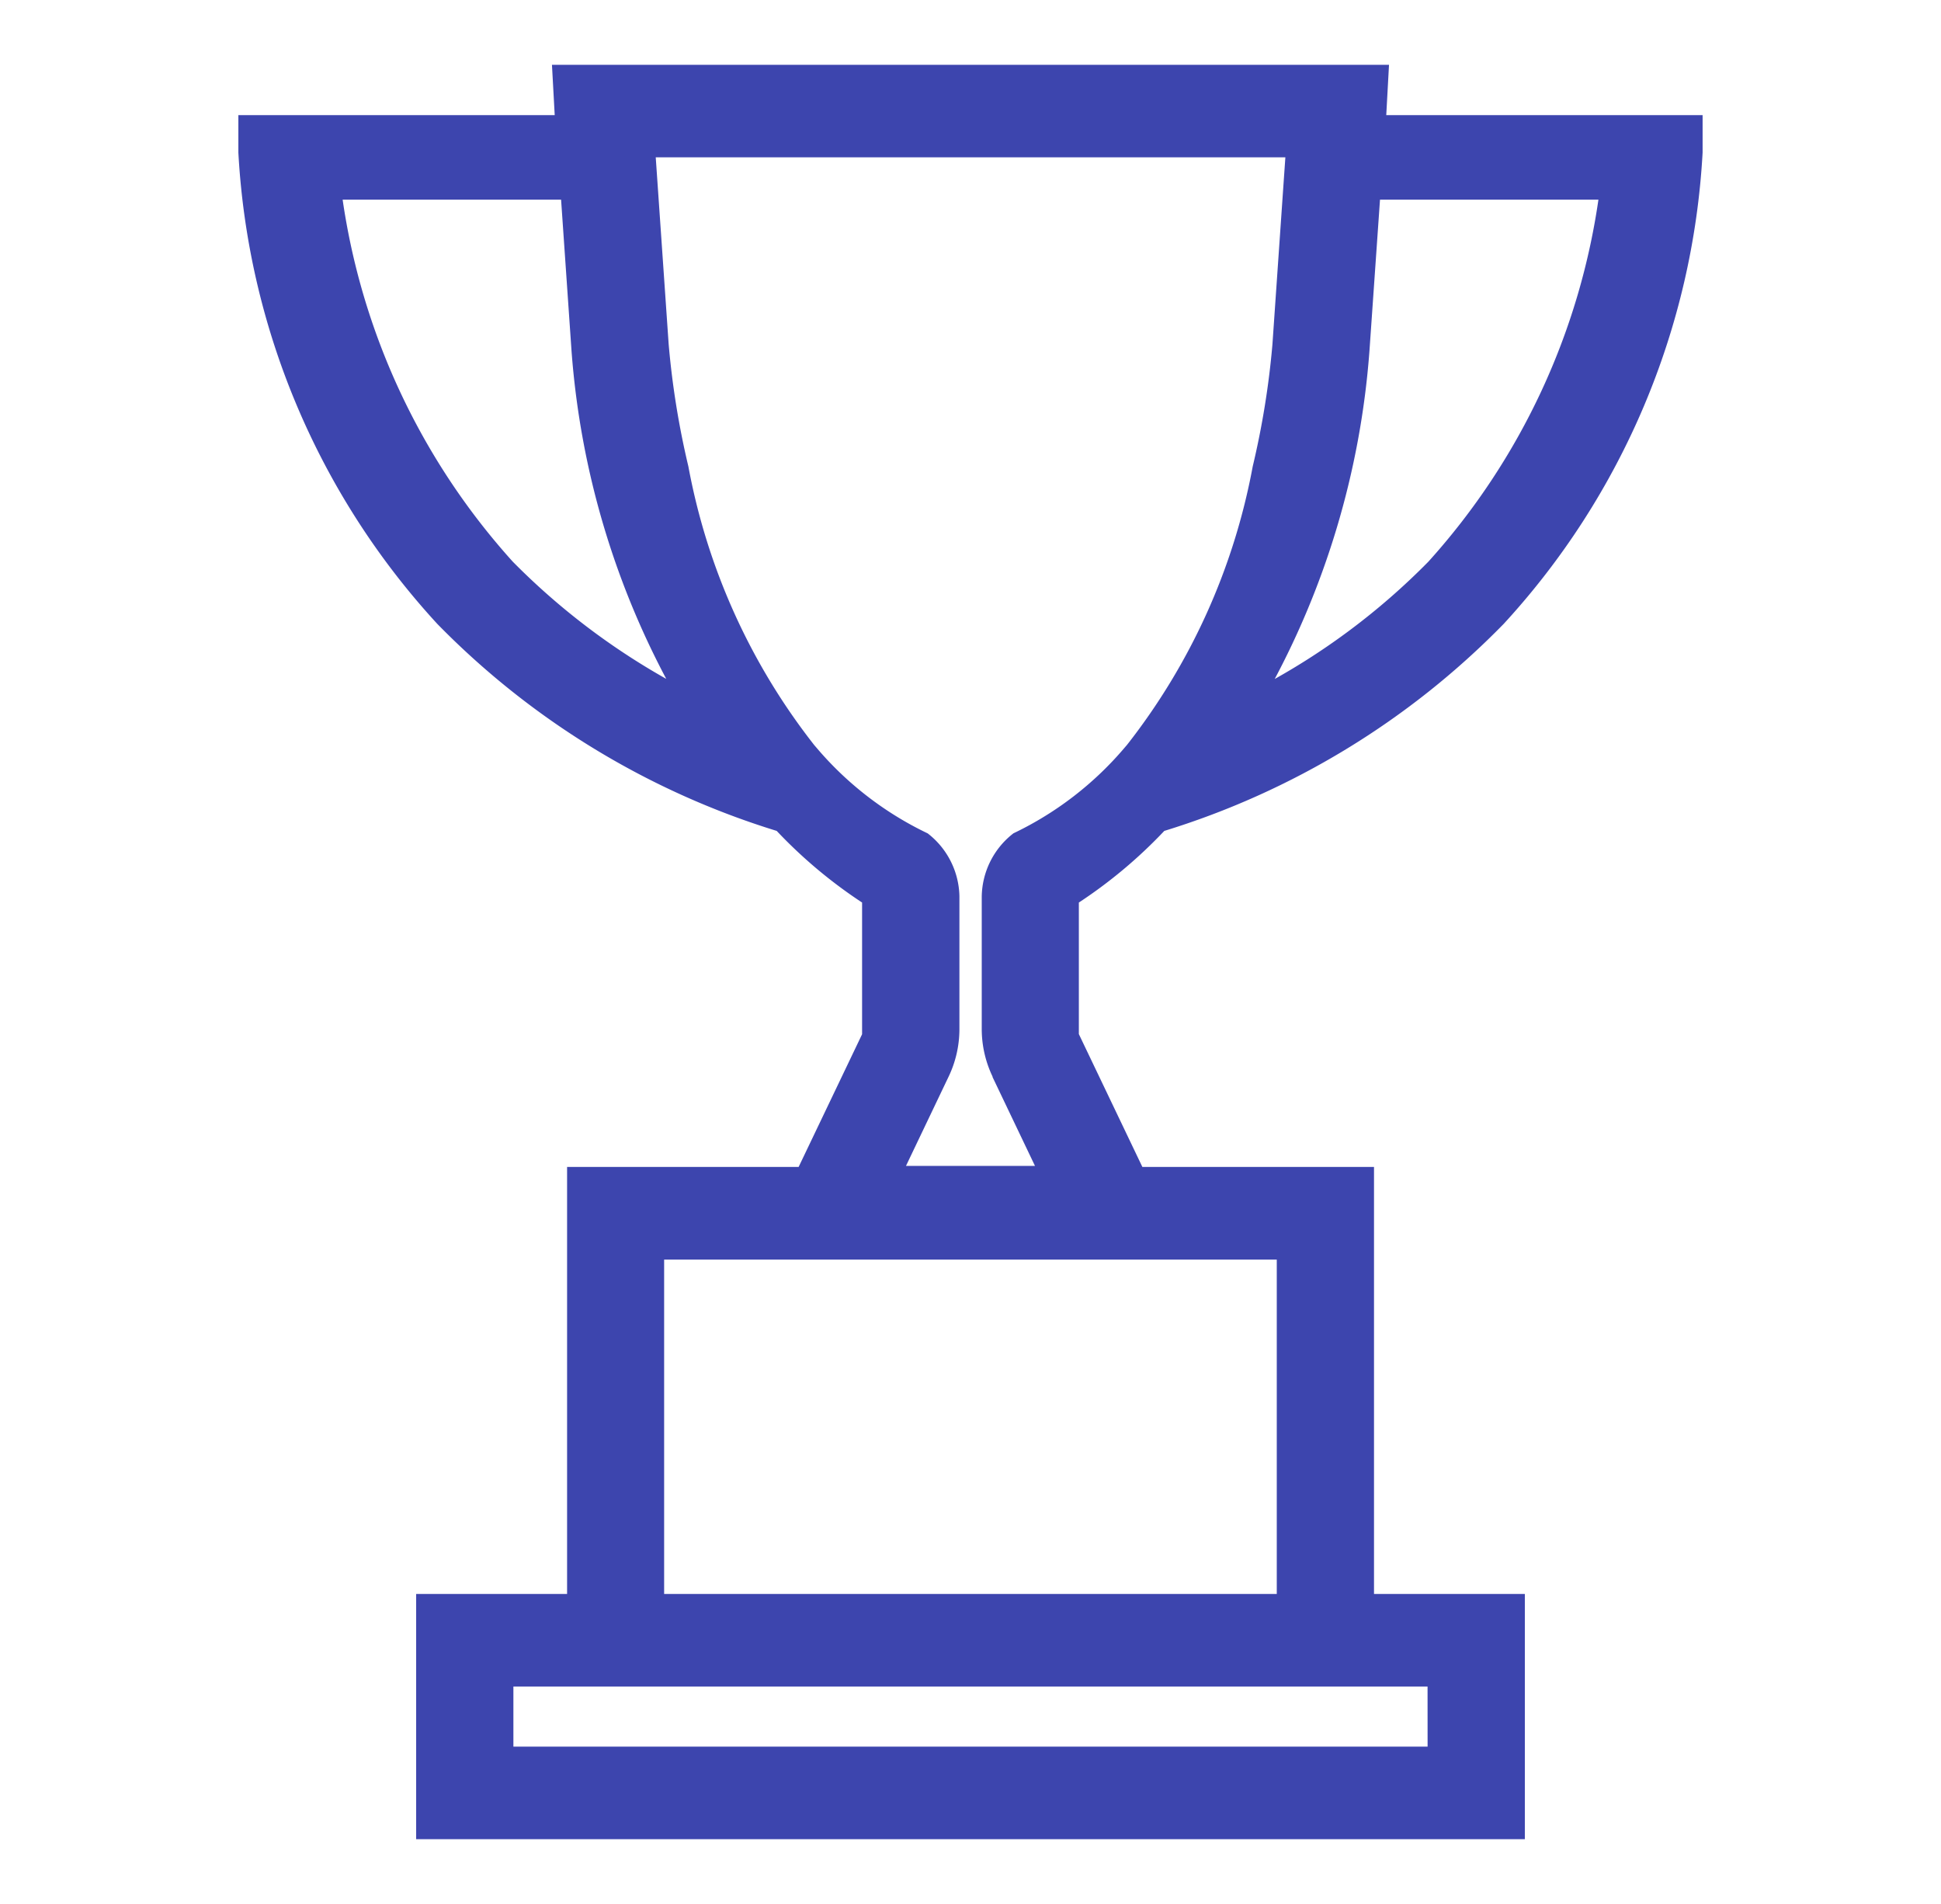 <svg id="Group_9809" data-name="Group 9809" xmlns="http://www.w3.org/2000/svg" xmlns:xlink="http://www.w3.org/1999/xlink" width="62" height="60.812" viewBox="0 0 62 60.812">
  <defs>
    <clipPath id="clip-path">
      <rect id="Rectangle_2681" data-name="Rectangle 2681" width="62" height="60.812" fill="#3d45ae" stroke="#3d45ae" stroke-width="1"/>
    </clipPath>
  </defs>
  <g id="Group_9728" data-name="Group 9728" clip-path="url(#clip-path)">
    <path id="Path_19169" data-name="Path 19169" d="M26.015,25.875a14.842,14.842,0,0,0,2.727-2.282l.063-.065.09-.028a25.227,25.227,0,0,0,10.659-6.488A23.684,23.684,0,0,0,45.771,2.29V1.607H35.638L35.726,0H10.045l.088,1.607H0V2.29A23.685,23.685,0,0,0,6.219,17.014,25.268,25.268,0,0,0,16.877,23.5l.09.028.063.065a14.833,14.833,0,0,0,2.726,2.282l.167.1v4.6L17.711,35.2H10.5V48.838H5.679v6.831H40.093V48.838H35.275V35.2H28.061L25.847,30.57v-4.6ZM35.5,3.307h8.015l-.049.374a22.44,22.44,0,0,1-5.59,12.03,22.412,22.412,0,0,1-5.467,4.08l-1.093.594.593-1.039A26.031,26.031,0,0,0,35.13,8.61ZM13.367,19.791A22.64,22.64,0,0,1,7.9,15.71,22.463,22.463,0,0,1,2.308,3.681l-.049-.374h8.016l.366,5.3a26.028,26.028,0,0,0,3.225,10.742l.594,1.039ZM37.987,53.713H7.785V50.794h30.2Zm-4.818-4.875H12.6V37.159H33.169Zm-9.13-17.23,1.7,3.559H20.032l1.7-3.559a3.024,3.024,0,0,0,.3-1.305V26.059a2.1,2.1,0,0,0-.78-1.586,11.205,11.205,0,0,1-3.64-2.808l-.039-.014-.052-.091a20.939,20.939,0,0,1-4.136-9.129h0a27.286,27.286,0,0,1-.639-3.97l-.45-6.506H33.48l-.089,1.273h0l-.362,5.239a27.253,27.253,0,0,1-.639,3.963h0a20.941,20.941,0,0,1-4.133,9.126l-.054.094h0l-.039.013a11.2,11.2,0,0,1-3.64,2.808h0a2.1,2.1,0,0,0-.779,1.612V30.3a3.026,3.026,0,0,0,.3,1.305" transform="translate(8.114 2.57)" fill="#3d45ae" stroke="#3d45ae" stroke-width="1"/>
  </g>
</svg>
